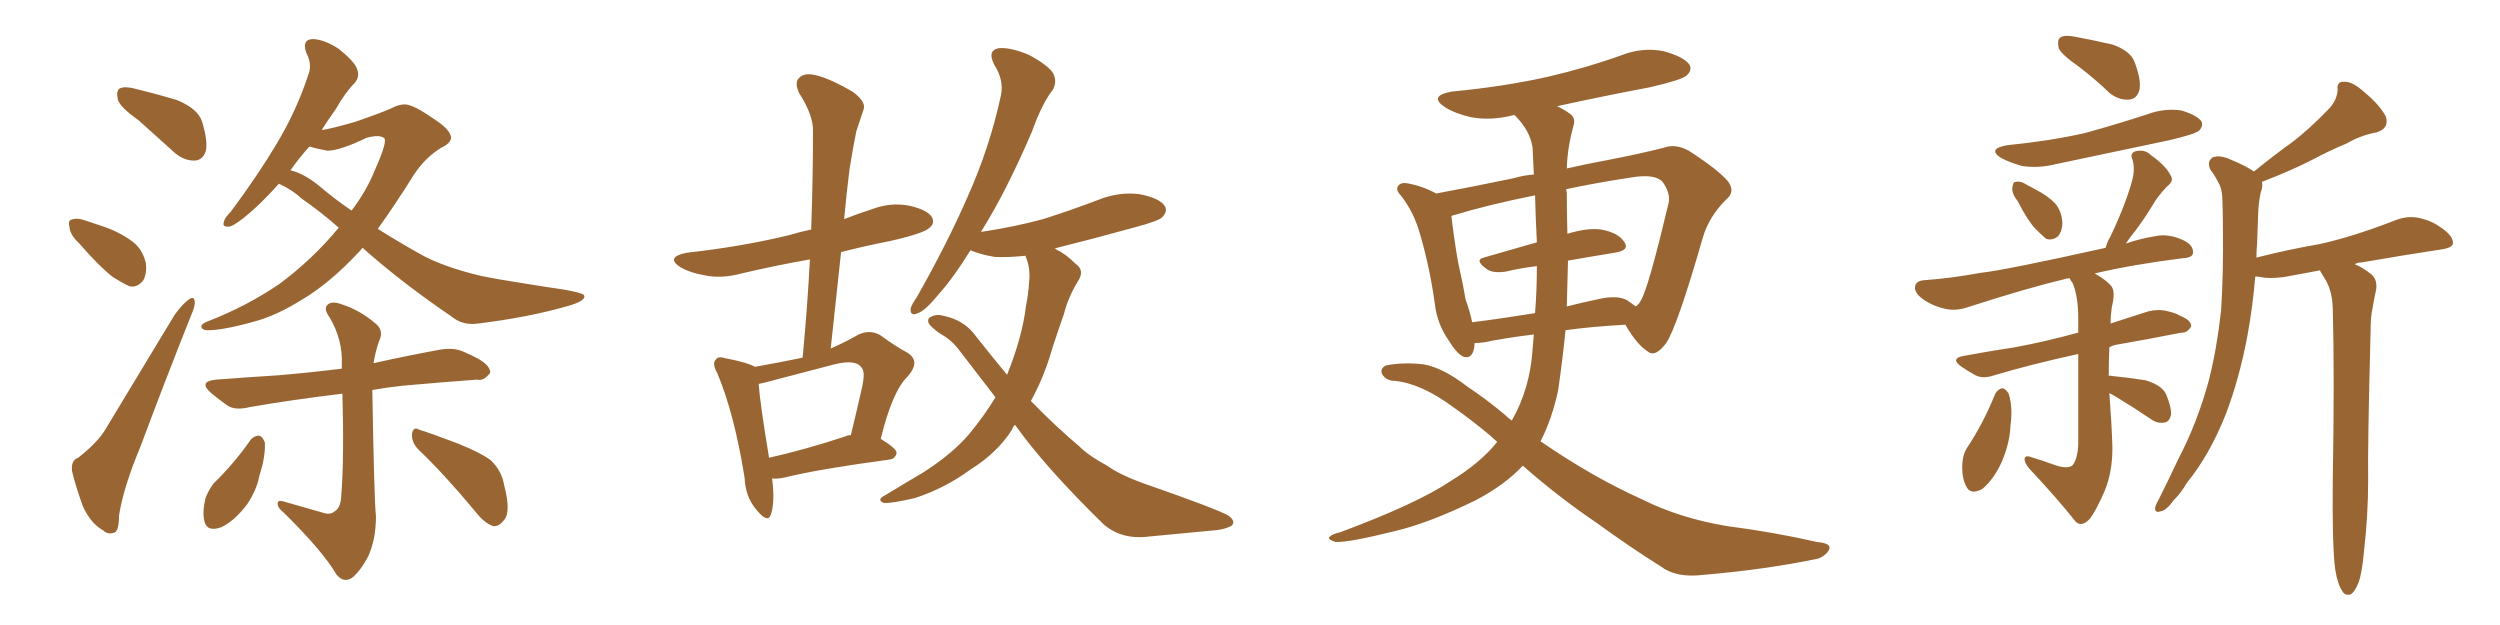<svg xmlns="http://www.w3.org/2000/svg" xmlns:xlink="http://www.w3.org/1999/xlink" width="600" height="150"><path fill="#996633" padding="10" d="M33.25 28.86L33.25 28.86Q28.86 25.78 28.27 23.88L28.27 23.88Q27.83 21.83 28.71 21.24L28.71 21.24Q29.88 20.65 32.23 21.24L32.23 21.24Q37.65 22.56 42.48 24.02L42.48 24.02Q47.46 26.07 48.49 29.15L48.49 29.15Q49.95 33.98 49.37 36.33L49.37 36.33Q48.63 38.38 46.88 38.53L46.88 38.53Q44.38 38.67 42.04 36.77L42.04 36.77Q37.35 32.52 33.25 28.86ZM19.04 58.45L19.04 58.45Q16.85 56.40 16.70 54.64L16.70 54.64Q16.26 52.88 17.14 52.73L17.14 52.73Q18.46 52.15 20.80 53.03L20.80 53.03Q22.56 53.61 24.32 54.20L24.32 54.20Q28.42 55.52 31.64 57.86L31.64 57.86Q34.13 59.62 35.01 63.13L35.01 63.13Q35.30 65.48 34.42 67.24L34.42 67.24Q32.96 69.14 31.05 68.70L31.05 68.70Q29.44 67.97 27.10 66.50L27.10 66.50Q24.02 64.16 19.04 58.45ZM18.75 109.86L18.75 109.86Q23.44 106.20 25.34 102.98L25.34 102.98Q33.11 90.09 41.89 75.59L41.89 75.59Q43.80 72.95 45.26 71.92L45.26 71.92Q46.58 70.90 46.73 72.36L46.73 72.36Q46.88 73.39 45.85 75.73L45.85 75.73Q39.99 90.38 33.69 107.23L33.69 107.23Q29.59 117.04 28.56 123.78L28.56 123.78Q28.56 127.73 27.25 127.88L27.25 127.88Q25.78 128.32 24.76 127.29L24.76 127.29Q21.83 125.68 19.92 121.58L19.92 121.58Q18.16 116.75 17.29 113.09L17.29 113.09Q16.99 110.45 18.75 109.86ZM77.49 123.05L77.49 123.05Q79.25 123.63 80.27 122.75L80.27 122.75Q81.74 121.88 81.88 119.24L81.88 119.24Q82.62 110.30 82.18 94.48L82.18 94.48Q70.02 95.95 59.91 97.71L59.91 97.71Q56.40 98.58 54.49 97.27L54.49 97.27Q52.44 95.80 50.68 94.34L50.68 94.34Q47.46 91.55 51.86 91.11L51.86 91.11Q59.47 90.53 66.50 90.09L66.50 90.09Q73.68 89.50 82.03 88.48L82.03 88.48Q82.03 88.04 82.03 87.60L82.03 87.60Q82.32 81.59 79.10 76.17L79.10 76.17Q77.64 74.12 78.52 73.24L78.52 73.24Q79.54 72.07 82.18 73.10L82.18 73.10Q86.28 74.41 89.94 77.49L89.94 77.49Q92.29 79.25 90.97 81.88L90.97 81.88Q90.09 84.38 89.65 87.16L89.65 87.16Q97.56 85.40 105.47 83.94L105.47 83.94Q108.84 83.35 111.18 84.38L111.18 84.38Q113.53 85.40 114.55 85.99L114.55 85.99Q117.77 87.74 117.63 89.50L117.63 89.50Q116.02 91.55 114.55 91.11L114.55 91.11Q106.35 91.70 96.53 92.58L96.53 92.58Q92.58 93.02 89.36 93.60L89.36 93.60Q89.79 119.82 90.23 123.93L90.23 123.93Q90.23 129.49 88.33 133.59L88.33 133.59Q86.72 136.67 84.81 138.43L84.81 138.43Q82.62 140.19 80.71 137.84L80.71 137.84Q77.49 132.28 68.12 123.05L68.12 123.05Q66.65 121.88 66.65 121.00L66.65 121.00Q66.50 119.82 68.26 120.41L68.26 120.41Q72.95 121.73 77.49 123.05ZM60.21 105.47L60.21 105.47Q61.23 104.44 62.26 104.59L62.26 104.59Q62.99 104.74 63.57 106.20L63.57 106.20Q63.72 109.72 62.26 114.11L62.26 114.11Q61.67 117.48 59.33 121.00L59.33 121.00Q56.25 125.10 53.03 126.56L53.03 126.56Q49.66 127.73 49.07 125.10L49.07 125.10Q48.49 122.90 49.37 119.38L49.37 119.38Q50.24 117.33 51.27 116.02L51.27 116.02Q56.25 111.18 60.21 105.47ZM100.34 107.81L100.34 107.81Q98.73 106.05 98.88 104.15L98.88 104.15Q99.17 102.25 100.63 103.13L100.63 103.13Q103.86 104.15 110.01 106.49L110.01 106.49Q115.43 108.69 117.77 110.45L117.77 110.45Q120.41 112.94 121.00 116.46L121.00 116.46Q122.75 123.05 120.85 124.95L120.85 124.95Q119.68 126.42 118.36 126.27L118.36 126.27Q116.16 125.54 113.82 122.46L113.82 122.46Q106.49 113.67 100.34 107.81ZM66.94 44.09L66.94 44.09Q63.13 48.34 60.06 50.98L60.06 50.98Q56.69 53.91 55.22 54.35L55.22 54.35Q53.17 54.64 53.76 53.17L53.76 53.17Q53.91 52.29 55.37 50.83L55.37 50.83Q61.82 42.19 66.36 34.57L66.36 34.57Q71.19 26.51 73.97 18.02L73.97 18.02Q75 15.53 73.54 12.74L73.54 12.74Q72.36 9.52 75 9.38L75 9.38Q77.64 9.38 81.30 11.72L81.30 11.72Q85.11 14.79 85.69 16.55L85.69 16.55Q86.43 18.46 85.11 19.92L85.11 19.92Q82.91 22.12 80.57 26.22L80.57 26.22Q78.66 28.86 77.20 31.20L77.20 31.20Q78.96 31.05 85.55 29.15L85.55 29.15Q91.41 27.10 93.75 26.07L93.75 26.07Q95.65 25.05 97.12 25.05L97.12 25.05Q99.17 25.05 104.15 28.56L104.15 28.56Q108.25 31.20 108.25 33.11L108.25 33.11Q108.11 34.42 105.91 35.45L105.91 35.45Q102.10 37.79 99.46 41.75L99.46 41.75Q94.78 49.22 90.67 54.93L90.67 54.93Q95.80 58.15 100.78 60.94L100.78 60.94Q106.20 64.01 115.43 66.21L115.43 66.21Q119.68 67.09 126.42 68.12L126.42 68.12Q130.81 68.85 134.91 69.43L134.91 69.43Q140.04 70.31 140.19 70.90L140.19 70.90Q140.77 72.22 135.94 73.54L135.94 73.54Q126.71 76.17 114.84 77.64L114.84 77.64Q111.04 78.22 108.25 75.88L108.25 75.88Q97.71 68.70 89.36 61.52L89.36 61.52Q88.04 60.35 87.01 59.47L87.01 59.47Q86.43 60.21 85.84 60.79L85.84 60.79Q78.96 68.12 72.22 72.07L72.22 72.07Q66.36 75.73 60.94 77.20L60.94 77.20Q53.03 79.39 49.51 79.25L49.51 79.25Q48.49 79.10 48.34 78.52L48.34 78.52Q48.19 77.78 49.66 77.20L49.66 77.20Q59.18 73.54 67.09 68.12L67.09 68.12Q75 62.26 81.30 54.64L81.30 54.64Q76.61 50.54 72.51 47.75L72.51 47.75Q70.17 45.56 66.94 44.09ZM76.32 44.38L76.32 44.38L76.32 44.38Q80.27 47.75 84.38 50.54L84.38 50.54Q88.04 45.70 89.94 40.87L89.94 40.87Q93.16 33.69 92.14 33.11L92.14 33.11Q90.97 32.23 87.89 33.11L87.89 33.11Q81.88 36.04 78.66 36.18L78.66 36.18Q76.17 35.74 74.27 35.16L74.27 35.16Q71.63 38.09 69.73 40.87L69.73 40.87Q72.80 41.60 76.32 44.38ZM185.30 114.84L185.30 114.84Q186.04 120.41 185.01 123.49L185.01 123.49Q184.28 125.68 181.64 122.46L181.64 122.46Q178.86 119.24 178.71 114.70L178.71 114.70Q176.22 99.17 172.12 89.50L172.12 89.50Q170.80 87.16 171.83 86.28L171.83 86.28Q172.27 85.40 174.17 85.99L174.17 85.99Q179.44 87.01 181.20 88.04L181.20 88.04Q187.65 86.87 192.63 85.84L192.63 85.84Q193.80 73.39 194.38 62.26L194.38 62.26Q186.04 63.72 177.98 65.63L177.98 65.63Q173.14 66.94 169.04 66.06L169.04 66.06Q165.67 65.48 163.33 64.16L163.33 64.16Q159.52 61.67 164.94 60.64L164.94 60.64Q178.13 59.18 189.55 56.40L189.55 56.40Q191.89 55.66 194.68 55.08L194.68 55.08Q195.12 42.77 195.12 31.64L195.12 31.64Q195.26 27.69 191.75 22.27L191.75 22.27Q190.58 19.63 191.89 18.60L191.89 18.60Q193.07 17.43 195.70 18.02L195.70 18.02Q199.37 18.90 204.79 22.12L204.79 22.12Q207.86 24.46 207.28 26.22L207.28 26.22Q206.54 28.42 205.52 31.49L205.52 31.49Q204.79 35.01 203.91 40.43L203.91 40.43Q203.17 46.29 202.59 52.59L202.59 52.59Q205.96 51.27 209.18 50.24L209.18 50.24Q213.72 48.49 218.26 49.37L218.26 49.37Q222.66 50.39 223.68 52.15L223.68 52.15Q224.41 53.61 223.10 54.64L223.10 54.64Q221.92 55.96 213.57 57.86L213.57 57.86Q207.57 59.03 201.86 60.50L201.86 60.50Q200.68 71.78 199.37 83.64L199.37 83.64Q202.73 82.18 205.81 80.42L205.81 80.42Q208.59 78.96 211.23 80.42L211.23 80.42Q215.04 83.20 217.82 84.67L217.82 84.67Q221.04 86.72 217.82 90.38L217.82 90.38Q214.16 93.90 211.38 105.32L211.38 105.32Q215.19 107.67 215.19 108.69L215.19 108.69Q214.89 110.16 213.43 110.30L213.43 110.30Q196.14 112.65 188.53 114.55L188.53 114.55Q186.62 114.99 185.30 114.84ZM202.88 104.74L202.88 104.74Q203.32 104.44 204.20 104.44L204.20 104.44Q205.52 99.02 206.54 94.48L206.54 94.48Q207.86 89.36 206.84 88.33L206.84 88.33Q205.52 86.13 200.24 87.45L200.24 87.45Q192.33 89.50 183.40 91.85L183.40 91.85Q182.67 91.99 182.08 92.14L182.08 92.14Q182.37 96.53 184.57 109.86L184.57 109.86Q193.07 107.96 202.88 104.74ZM243.60 101.95L243.60 101.95L243.60 101.95Q243.02 102.54 242.87 103.13L242.87 103.13Q239.36 108.69 232.76 112.79L232.76 112.79Q226.76 117.19 219.58 119.53L219.58 119.53Q214.01 120.85 212.11 120.70L212.11 120.70Q210.35 119.97 212.26 118.95L212.26 118.95Q215.04 117.33 217.38 115.87L217.38 115.87Q219.58 114.55 221.34 113.53L221.34 113.53Q228.52 108.98 232.62 104.15L232.62 104.15Q236.13 99.90 238.92 95.36L238.92 95.36Q234.67 89.79 230.13 83.94L230.13 83.94Q228.37 81.59 225.73 80.13L225.73 80.13Q224.56 79.39 223.54 78.37L223.54 78.37Q222.36 77.34 222.95 76.32L222.95 76.32Q224.41 75.29 226.17 75.73L226.17 75.73Q231.45 76.76 234.23 80.71L234.23 80.71Q238.04 85.55 241.70 89.94L241.70 89.94Q245.36 80.86 246.24 73.39L246.24 73.39Q246.83 70.46 246.97 67.82L246.97 67.82Q247.41 64.45 246.09 61.38L246.09 61.38Q241.99 61.82 238.77 61.67L238.77 61.67Q235.25 61.08 232.91 60.06L232.91 60.06Q228.96 66.50 225.29 70.61L225.29 70.61Q222.07 74.56 220.31 75.15L220.31 75.15Q218.41 76.03 218.55 74.12L218.55 74.12Q218.70 73.24 220.02 71.34L220.02 71.34Q227.34 58.45 232.32 47.02L232.32 47.02Q237.60 35.16 240.23 22.85L240.23 22.85Q240.97 19.19 238.62 15.53L238.62 15.53Q236.87 12.16 239.65 11.57L239.65 11.57Q242.43 11.28 246.97 13.18L246.97 13.18Q251.81 15.82 252.83 17.72L252.83 17.72Q253.71 19.63 252.69 21.53L252.69 21.53Q250.05 24.90 247.71 31.49L247.71 31.49Q241.55 45.85 235.69 55.22L235.69 55.22Q235.55 55.52 235.40 55.66L235.40 55.66Q243.31 54.49 250.34 52.59L250.34 52.59Q257.23 50.39 263.38 48.05L263.38 48.05Q268.36 46.00 273.34 46.58L273.34 46.58Q278.17 47.46 279.49 49.37L279.49 49.37Q280.37 50.68 278.91 52.15L278.91 52.15Q278.03 53.03 272.61 54.49L272.61 54.49Q262.50 57.28 253.13 59.62L253.13 59.62Q253.42 59.77 253.56 59.91L253.56 59.91Q255.76 60.94 258.11 63.28L258.11 63.28Q260.45 64.89 258.69 67.53L258.69 67.53Q256.35 71.34 255.32 75.44L255.32 75.44Q253.86 79.54 252.54 83.64L252.54 83.64Q250.63 90.38 247.41 96.24L247.41 96.24Q253.56 102.54 258.98 107.08L258.98 107.08Q261.33 109.42 265.72 111.77L265.72 111.77Q268.80 113.96 274.07 115.87L274.07 115.87Q292.53 122.31 294.87 123.78L294.87 123.78Q296.78 125.24 295.46 126.27L295.46 126.27Q293.55 127.15 291.36 127.29L291.36 127.29Q284.77 127.88 275.83 128.76L275.83 128.76Q269.09 129.64 264.70 125.68L264.70 125.68Q250.78 112.06 243.60 101.95ZM365.48 111.77L365.48 111.77Q361.08 116.46 354.05 120.12L354.05 120.12Q342.92 125.54 334.86 127.44L334.86 127.44Q323.73 130.22 320.51 130.08L320.51 130.08Q318.31 129.35 319.19 128.76L319.19 128.76Q319.78 128.17 321.68 127.73L321.68 127.73Q340.14 120.85 348.19 115.43L348.19 115.43Q355.37 111.04 359.33 106.05L359.33 106.05Q358.30 105.18 357.71 104.59L357.71 104.59Q353.17 100.78 348.78 97.71L348.78 97.71Q341.02 91.99 334.72 91.41L334.72 91.41Q332.81 91.41 331.79 89.94L331.79 89.94Q331.05 88.62 332.52 87.74L332.52 87.74Q336.47 86.87 341.75 87.45L341.75 87.45Q346.44 88.33 352.29 92.87L352.29 92.87Q356.69 95.80 361.08 99.46L361.08 99.46Q361.96 100.34 362.84 100.93L362.84 100.93Q367.24 93.16 367.82 83.79L367.82 83.79Q367.97 82.03 368.12 80.27L368.12 80.27Q360.94 81.15 356.10 82.18L356.10 82.18Q354.93 82.32 353.91 82.32L353.91 82.32Q353.76 86.13 351.42 85.69L351.42 85.69Q349.80 85.11 347.90 82.03L347.90 82.03Q344.97 77.93 344.38 73.10L344.38 73.10Q343.21 64.45 340.87 56.40L340.87 56.40Q339.40 50.98 336.18 46.88L336.18 46.88Q334.72 45.41 335.74 44.38L335.74 44.38Q336.47 43.80 337.50 43.95L337.50 43.95Q341.16 44.53 344.68 46.44L344.68 46.44Q352.73 44.97 363.28 42.77L363.28 42.77Q365.77 42.04 368.12 41.89L368.12 41.89Q367.97 38.67 367.82 35.45L367.82 35.45Q367.24 31.35 363.57 27.69L363.57 27.69Q363.13 27.54 362.99 27.69L362.99 27.69Q357.86 29.00 353.03 28.13L353.03 28.13Q349.22 27.25 346.88 25.78L346.88 25.78Q342.63 23.00 348.49 21.97L348.49 21.97Q360.79 20.80 371.34 18.46L371.34 18.46Q380.86 16.26 389.36 13.18L389.36 13.18Q394.34 11.28 399.32 12.30L399.32 12.30Q404.15 13.62 405.47 15.53L405.47 15.53Q406.20 16.85 404.74 18.16L404.74 18.16Q403.56 19.19 395.95 20.95L395.95 20.95Q384.38 23.14 373.68 25.49L373.68 25.49Q375.59 26.37 376.90 27.39L376.90 27.39Q378.22 28.42 377.64 30.18L377.64 30.18Q376.17 35.45 376.03 40.43L376.03 40.43Q381.15 39.26 385.99 38.38L385.99 38.38Q393.60 36.91 399.32 35.45L399.32 35.45Q402.10 34.42 405.32 36.18L405.32 36.18Q412.35 40.72 414.70 43.51L414.70 43.51Q416.60 46.00 414.26 47.90L414.26 47.90Q410.16 52.00 408.69 56.98L408.69 56.98L408.69 56.98Q402.54 78.37 399.90 82.32L399.90 82.32Q397.27 85.84 395.51 84.38L395.51 84.38Q392.87 82.76 390.09 77.93L390.09 77.93Q382.03 78.37 375.73 79.25L375.73 79.25Q375 86.43 373.97 93.60L373.97 93.60Q372.51 100.49 369.73 105.91L369.73 105.91Q382.03 114.40 394.04 119.82L394.04 119.82Q403.13 124.37 414.55 126.27L414.55 126.27Q425.83 127.73 436.08 130.08L436.08 130.08Q439.60 130.37 439.01 131.84L439.01 131.84Q438.43 133.15 436.52 134.03L436.52 134.03Q424.07 136.67 408.54 137.99L408.54 137.99Q402.25 138.72 398.58 135.94L398.58 135.94Q391.11 131.25 383.06 125.39L383.06 125.39Q373.97 119.24 365.48 111.77ZM376.32 62.55L376.32 62.55Q376.17 68.12 376.03 73.54L376.03 73.54Q379.54 72.66 383.64 71.78L383.64 71.78Q388.18 70.75 390.53 72.07L390.53 72.07Q391.70 72.95 392.58 73.54L392.58 73.54Q393.46 72.95 393.90 71.92L393.90 71.92Q395.65 68.99 400.49 48.63L400.49 48.63Q400.93 46.29 399.02 43.65L399.02 43.65Q397.12 41.60 391.26 42.63L391.26 42.63Q382.62 43.95 375.88 45.41L375.88 45.41Q375.88 45.70 376.03 46.14L376.03 46.14Q376.03 50.54 376.17 55.96L376.17 55.96Q376.17 55.96 376.17 56.10L376.17 56.10Q381.01 54.64 384.23 55.08L384.23 55.08Q388.33 55.81 389.79 58.01L389.79 58.01Q391.26 60.06 387.60 60.64L387.60 60.64Q382.18 61.52 376.32 62.55ZM368.85 58.15L368.85 58.15L368.85 58.15Q368.55 52.59 368.41 46.88L368.41 46.88Q356.84 49.22 349.22 51.56L349.22 51.56Q348.49 51.71 348.34 51.86L348.34 51.86Q348.93 57.13 349.95 62.99L349.95 62.99Q351.12 68.12 351.71 71.78L351.71 71.78Q352.73 74.56 353.32 77.34L353.32 77.34Q360.35 76.46 368.41 75.15L368.41 75.15Q368.85 69.73 368.85 63.87L368.85 63.87Q365.04 64.31 361.38 65.19L361.38 65.19Q358.30 65.63 356.84 64.60L356.84 64.60Q353.76 62.40 356.10 61.82L356.10 61.82Q362.11 60.06 368.85 58.15ZM499.07 16.11L499.07 16.11Q494.68 13.04 494.09 11.57L494.09 11.57Q493.65 9.52 494.53 8.94L494.53 8.94Q495.56 8.35 497.90 8.79L497.90 8.79Q502.59 9.67 506.98 10.69L506.98 10.69Q511.23 12.16 512.26 14.79L512.26 14.79Q514.01 19.34 513.43 21.68L513.43 21.68Q512.84 23.73 511.08 23.88L511.08 23.88Q508.74 24.17 506.40 22.41L506.40 22.41Q502.73 18.90 499.07 16.11ZM481.64 34.86L481.64 34.86Q491.89 33.84 500.39 31.93L500.39 31.93Q508.30 29.74 515.48 27.39L515.48 27.39Q519.43 25.93 523.54 26.51L523.54 26.51Q527.34 27.69 528.37 29.15L528.37 29.15Q528.81 30.32 527.78 31.35L527.78 31.35Q526.76 32.23 520.46 33.69L520.46 33.69Q506.69 36.62 493.36 39.40L493.36 39.40Q489.26 40.43 485.30 39.84L485.30 39.84Q482.23 38.96 480.32 37.94L480.32 37.94Q476.81 35.74 481.64 34.86ZM484.28 48.34L484.28 48.34Q482.81 46.44 482.96 45.12L482.96 45.12Q483.11 43.65 483.69 43.65L483.69 43.65Q485.01 43.36 486.47 44.38L486.47 44.38Q487.65 44.97 488.67 45.56L488.67 45.56Q491.31 46.88 493.21 48.78L493.21 48.78Q494.82 50.68 494.97 53.47L494.97 53.47Q494.97 55.37 493.95 56.69L493.95 56.69Q492.48 57.86 491.02 57.28L491.02 57.28Q489.84 56.25 488.38 54.79L488.38 54.79Q486.62 52.88 484.28 48.34ZM478.86 94.48L478.86 94.48Q479.59 93.31 480.62 93.16L480.62 93.16Q481.49 93.46 482.08 94.48L482.08 94.48Q483.11 97.71 482.52 102.10L482.52 102.10Q482.37 106.20 480.47 110.74L480.47 110.74Q478.56 114.99 475.78 117.33L475.78 117.33Q472.85 118.95 471.83 116.60L471.83 116.60Q470.80 114.55 470.95 111.33L470.95 111.33Q471.09 109.13 471.97 107.67L471.97 107.67Q476.07 101.51 478.86 94.48ZM506.25 94.34L506.25 94.34Q506.84 102.25 506.98 107.52L506.98 107.52Q506.98 113.38 505.08 117.92L505.08 117.92Q503.03 122.61 501.56 124.51L501.56 124.51Q499.66 126.56 498.19 125.24L498.19 125.24Q493.80 119.68 487.06 112.50L487.06 112.50Q485.89 111.18 485.89 110.16L485.89 110.16Q486.04 109.13 487.50 109.72L487.50 109.72Q490.43 110.60 492.77 111.47L492.77 111.47Q496.00 112.65 497.31 111.77L497.31 111.77Q498.63 110.30 498.78 106.64L498.78 106.64Q498.78 93.31 498.78 84.96L498.78 84.96Q487.35 87.45 478.56 90.09L478.56 90.09Q475.93 90.97 474.17 90.09L474.17 90.09Q472.27 89.06 470.80 88.04L470.80 88.04Q467.87 85.99 471.39 85.40L471.39 85.40Q477.69 84.23 483.54 83.35L483.54 83.35Q490.72 82.03 498.78 79.83L498.78 79.83Q498.78 77.93 498.78 76.46L498.78 76.46Q498.78 71.19 497.46 67.97L497.46 67.97Q496.88 67.24 496.73 66.80L496.73 66.80Q495.85 66.80 495.70 66.94L495.70 66.94Q486.47 69.14 472.41 73.68L472.41 73.68Q469.48 74.71 466.85 74.12L466.85 74.12Q463.62 73.39 461.28 71.63L461.28 71.63Q459.23 70.02 459.67 68.55L459.67 68.55Q459.96 67.38 461.87 67.24L461.87 67.24Q468.16 66.80 475.34 65.48L475.34 65.48Q481.05 64.89 505.37 59.47L505.37 59.47Q505.66 58.15 506.54 56.69L506.54 56.69Q510.35 48.63 511.82 42.92L511.82 42.92Q512.40 40.58 511.82 38.38L511.82 38.38Q511.08 36.91 512.40 36.33L512.40 36.33Q514.75 35.74 516.21 37.21L516.21 37.21Q519.87 39.84 520.90 42.04L520.90 42.04Q521.92 43.36 520.02 44.82L520.02 44.82Q517.68 47.31 516.65 49.22L516.65 49.22Q513.87 53.76 511.23 56.98L511.23 56.98Q510.64 57.86 510.21 58.45L510.21 58.45Q513.57 57.28 517.24 56.69L517.24 56.69Q520.46 55.96 524.12 57.71L524.12 57.71Q526.46 58.89 526.32 60.64L526.32 60.64Q526.32 61.82 523.97 61.96L523.97 61.96Q512.11 63.43 502.73 65.63L502.73 65.63Q505.81 67.38 506.84 68.85L506.84 68.85Q507.71 70.17 506.84 73.68L506.84 73.68Q506.54 75.73 506.54 77.64L506.54 77.64Q511.08 76.17 515.63 74.71L515.63 74.71Q518.12 74.12 520.31 74.71L520.31 74.71Q522.22 75.15 523.10 75.73L523.10 75.73Q526.03 76.90 525.88 78.37L525.88 78.37Q524.85 79.98 523.54 79.83L523.54 79.83Q516.94 81.15 508.59 82.62L508.59 82.62Q507.28 82.76 506.25 83.35L506.25 83.35Q506.10 86.57 506.10 90.23L506.10 90.23Q506.40 90.09 506.84 90.23L506.84 90.23Q511.23 90.67 514.89 91.26L514.89 91.26Q518.85 92.43 519.87 94.63L519.87 94.63Q521.19 97.85 521.04 99.61L521.04 99.61Q520.61 101.22 519.58 101.37L519.58 101.37Q517.82 101.81 516.06 100.49L516.06 100.49Q511.96 97.71 508.30 95.51L508.30 95.51Q507.13 94.78 506.25 94.34ZM560.45 136.67L560.45 136.67L560.45 136.67Q559.72 131.40 559.86 115.58L559.86 115.58Q560.30 90.09 559.86 73.83L559.86 73.83Q559.72 70.02 558.25 67.38L558.25 67.38Q557.52 66.21 556.93 65.19L556.93 65.19Q556.79 64.89 556.79 64.89L556.79 64.89Q552.69 65.63 548.14 66.50L548.14 66.50Q544.48 66.94 542.58 66.50L542.58 66.50Q541.85 66.36 541.26 66.36L541.26 66.36Q540.67 73.54 539.36 80.71L539.36 80.71Q537.45 90.82 534.23 99.32L534.23 99.32Q530.27 109.28 524.85 115.87L524.85 115.87Q523.54 118.21 521.63 120.12L521.63 120.12Q519.87 122.61 518.41 122.75L518.41 122.75Q517.09 123.19 517.24 121.73L517.24 121.73Q517.53 120.85 518.12 119.82L518.12 119.82Q520.46 115.14 522.80 110.16L522.80 110.16Q527.34 101.51 530.13 91.26L530.13 91.26Q532.03 83.79 533.06 74.56L533.06 74.56Q533.64 65.33 533.50 55.08L533.50 55.08Q533.50 50.98 533.35 47.31L533.35 47.31Q533.20 44.97 532.32 43.65L532.32 43.65Q531.45 41.89 530.57 40.87L530.57 40.87Q529.54 38.82 531.01 37.79L531.01 37.79Q532.76 37.06 535.55 38.38L535.55 38.38Q538.77 39.70 540.97 41.16L540.97 41.16Q545.80 37.21 550.34 33.98L550.34 33.98Q554.44 30.76 558.40 26.66L558.40 26.66Q560.89 24.32 561.04 21.53L561.04 21.53Q560.74 19.48 562.65 19.63L562.65 19.63Q564.55 19.48 567.63 22.27L567.63 22.27Q571.14 25.20 572.61 27.98L572.61 27.98Q573.49 30.91 570.26 31.79L570.26 31.79Q566.46 32.52 563.23 34.42L563.23 34.42Q558.98 36.18 554.88 38.38L554.88 38.38Q550.05 40.87 542.87 43.65L542.87 43.65Q543.16 44.68 542.58 46.14L542.58 46.14Q542.14 48.19 541.99 50.54L541.99 50.54Q541.85 54.49 541.70 58.59L541.70 58.59Q541.55 60.06 541.55 61.82L541.55 61.82Q549.02 59.91 556.64 58.59L556.64 58.59Q564.70 56.84 575.24 52.73L575.24 52.73Q578.47 51.56 581.69 52.59L581.69 52.59Q583.74 53.17 585.21 54.20L585.21 54.20Q588.72 56.40 588.72 58.30L588.72 58.30Q588.72 59.33 586.52 59.77L586.52 59.77Q576.86 61.23 566.75 62.99L566.75 62.99Q565.72 62.99 565.14 63.43L565.14 63.43Q566.75 64.01 568.65 65.48L568.65 65.48Q570.70 66.80 570.26 69.58L570.26 69.58Q569.82 71.48 569.38 74.12L569.38 74.12Q568.95 76.03 568.95 79.10L568.95 79.10Q568.21 107.67 568.36 115.14L568.36 115.14Q568.36 123.78 567.33 132.57L567.33 132.57Q566.89 137.55 566.02 139.89L566.02 139.89Q565.14 142.09 564.11 142.68L564.11 142.68Q562.79 142.97 562.21 141.94L562.21 141.94Q561.04 140.33 560.45 136.67Z"/></svg>